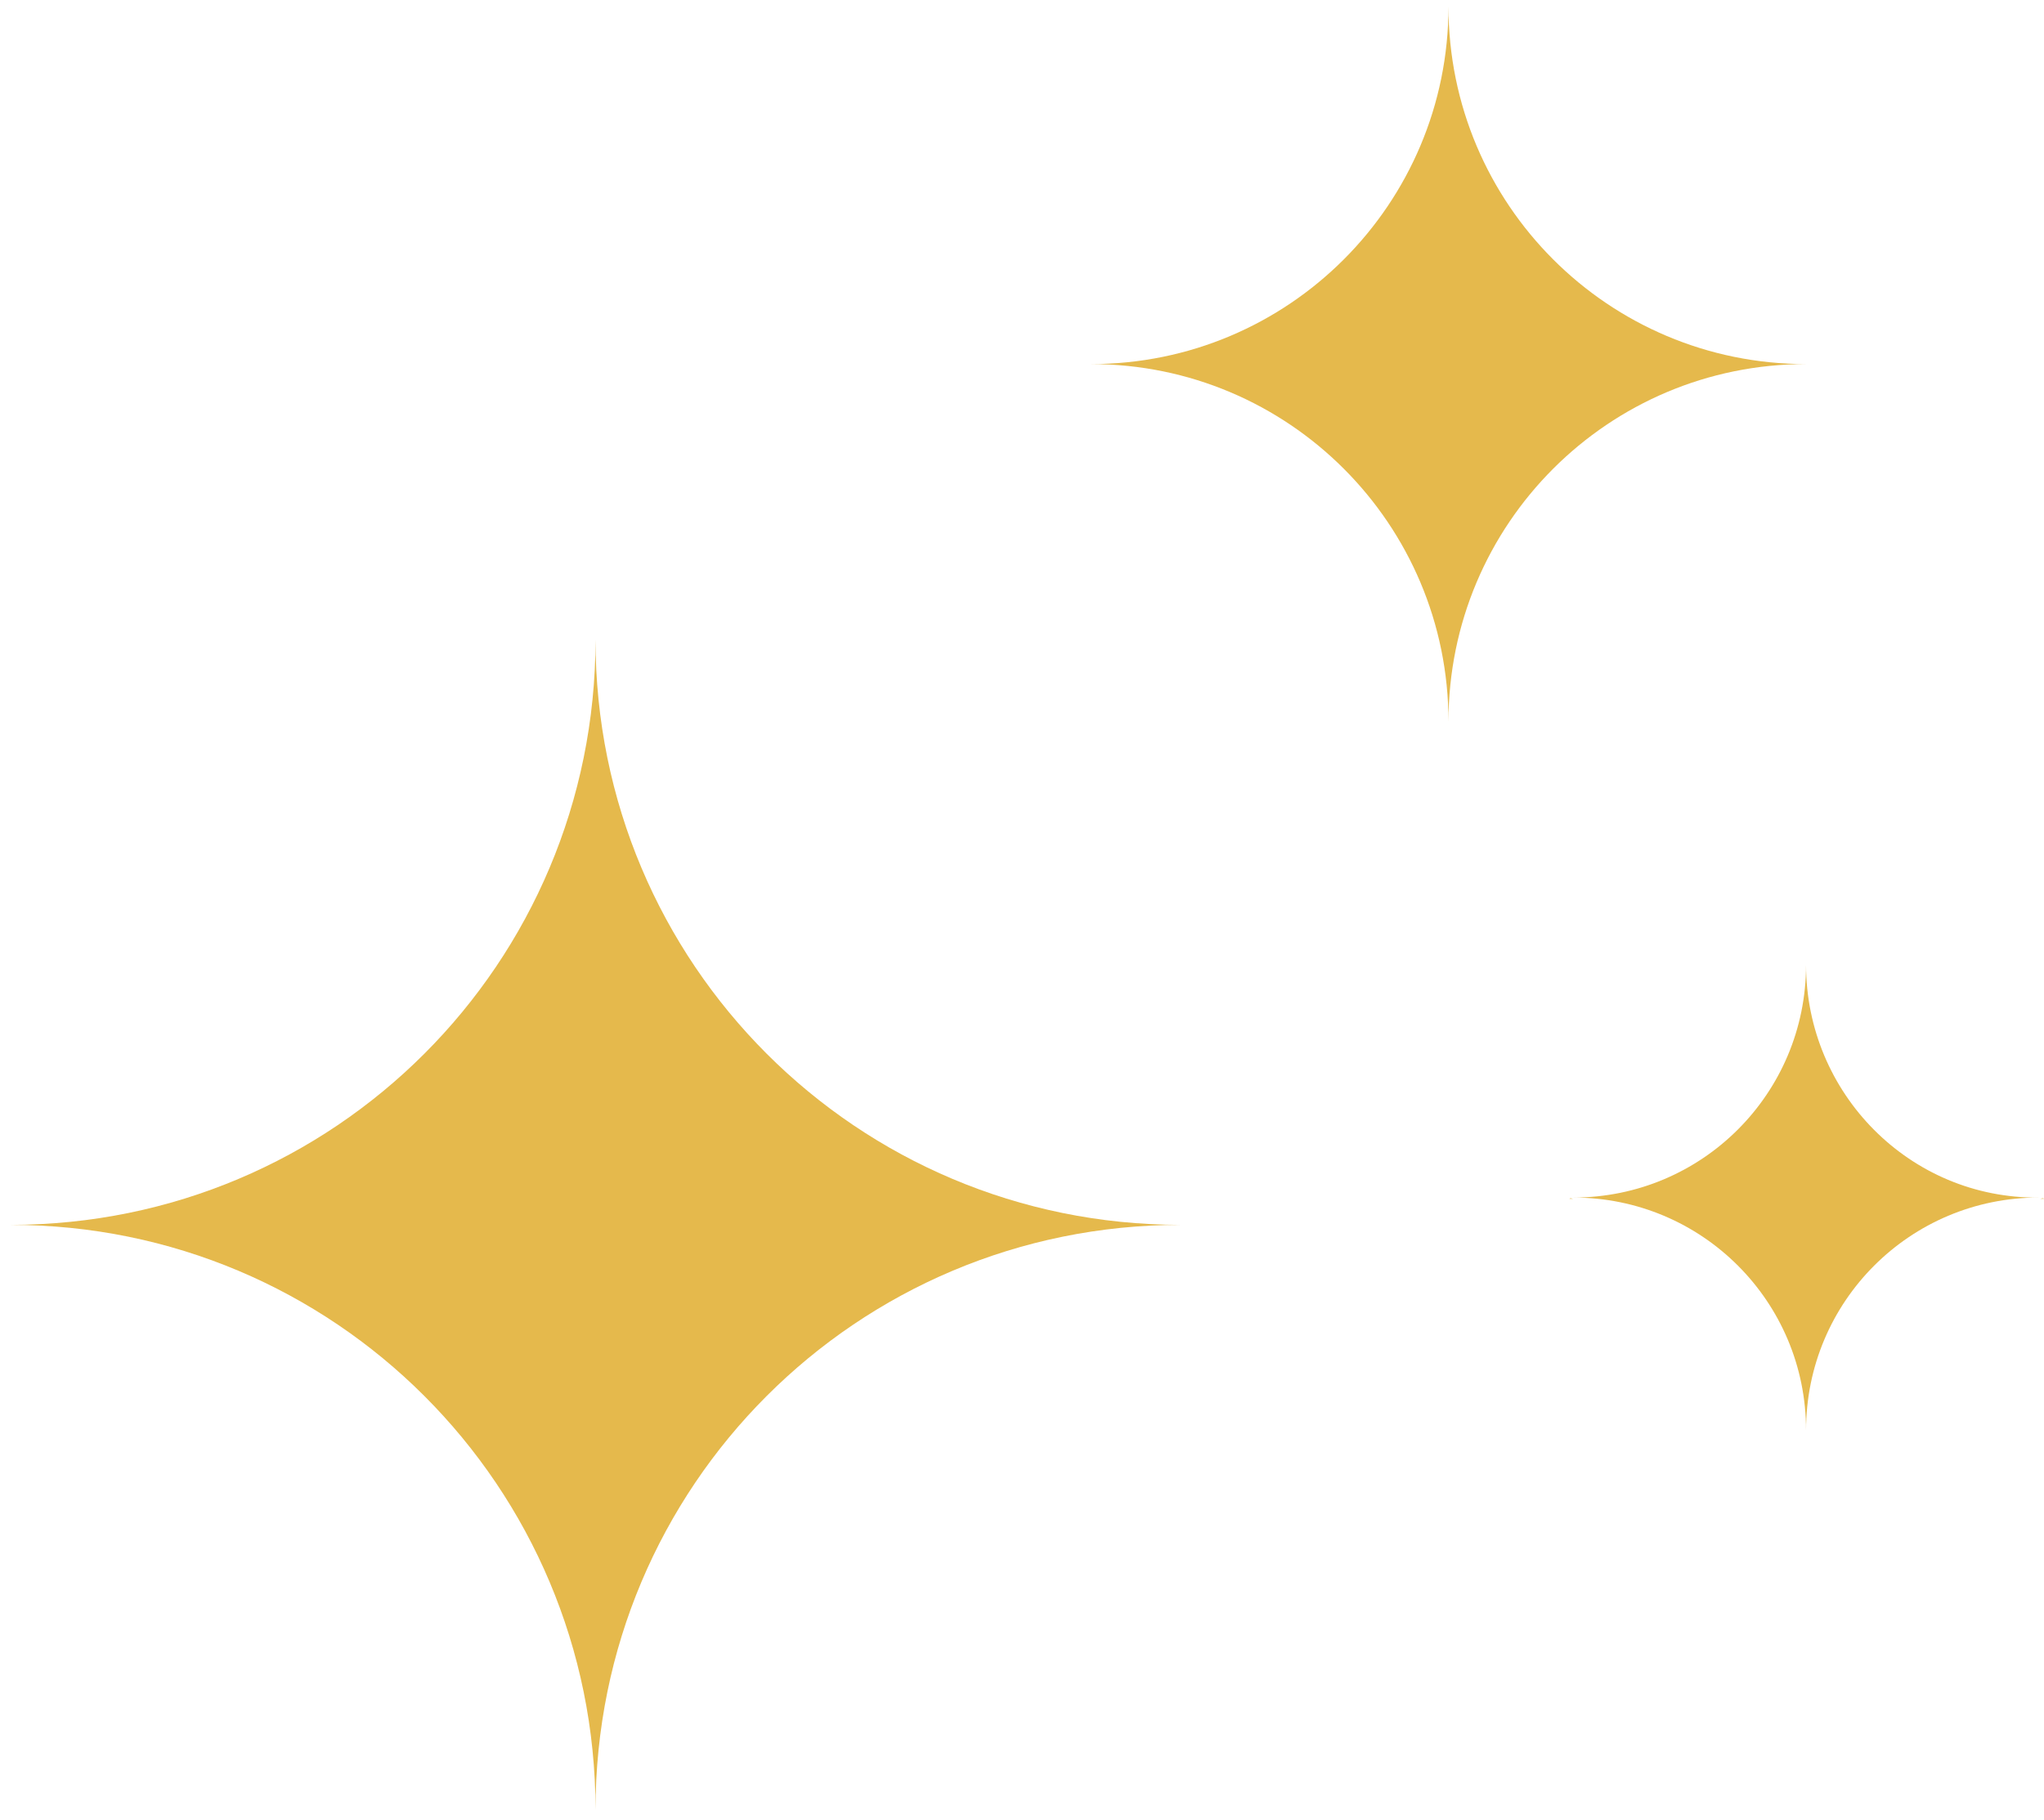 <?xml version="1.0" encoding="UTF-8"?><svg xmlns="http://www.w3.org/2000/svg" xmlns:xlink="http://www.w3.org/1999/xlink" height="140.0" preserveAspectRatio="xMidYMid meet" version="1.0" viewBox="21.4 30.0 157.2 140.0" width="157.2" zoomAndPan="magnify"><g fill="#e5b94c"><g id="change1_2"><path d="M112.2,124.2c0.3,0,0.5,0,0.8,0v0C112.7,124.2,112.5,124.2,112.2,124.2z"/><path d="M21.4,124.2c0.3,0,0.5,0,0.8,0C21.9,124.2,21.7,124.2,21.4,124.2L21.4,124.2z"/><path d="M67.2,79.2c0,24.9-20.1,45-45,45c24.9,0,45,20.1,45,45c0-24.9,20.1-45,45-45C87.3,124.2,67.2,104.1,67.2,79.2 z"/><path d="M67.2,170L67.2,170c0-0.3,0-0.5,0-0.8C67.2,169.5,67.2,169.7,67.2,170z"/><path d="M67.2,78.5L67.2,78.5c0,0.3,0,0.5,0,0.8C67.2,79,67.2,78.7,67.2,78.5z"/></g><g id="change1_3"><path d="M160.3,58c0.2,0,0.3,0,0.5,0v0C160.6,58,160.5,58,160.3,58z"/><path d="M104.8,58c0.2,0,0.3,0,0.5,0C105.1,58,105,58,104.8,58L104.8,58z"/><path d="M132.8,30.5c0,15.2-12.3,27.5-27.5,27.5c15.2,0,27.5,12.3,27.5,27.5c0-15.2,12.3-27.5,27.5-27.5 C145.1,58,132.8,45.7,132.8,30.5z"/><path d="M132.8,86L132.8,86c0-0.2,0-0.3,0-0.5C132.8,85.6,132.8,85.8,132.8,86z"/><path d="M132.8,30L132.8,30c0,0.2,0,0.3,0,0.5C132.8,30.3,132.8,30.2,132.8,30z"/></g><g id="change1_1"><path d="M178.3,122.2c0.1,0,0.2,0,0.3,0v0C178.5,122.1,178.4,122.2,178.3,122.2z"/><path d="M142.1,122.2c0.1,0,0.2,0,0.3,0C142.3,122.2,142.2,122.1,142.1,122.2L142.1,122.2z"/><path d="M160.3,104.2c0,9.9-8,17.9-17.9,17.9c9.9,0,17.9,8,17.9,17.9c0-9.9,8-17.9,17.9-17.9 C168.3,122.2,160.3,114.1,160.3,104.2z"/><path d="M160.3,140.4L160.3,140.4c0-0.1,0-0.2,0-0.3C160.3,140.2,160.3,140.3,160.3,140.4z"/><path d="M160.3,103.9L160.3,103.9c0,0.1,0,0.2,0,0.3C160.3,104.1,160.3,104,160.3,103.9z"/></g></g></svg>
